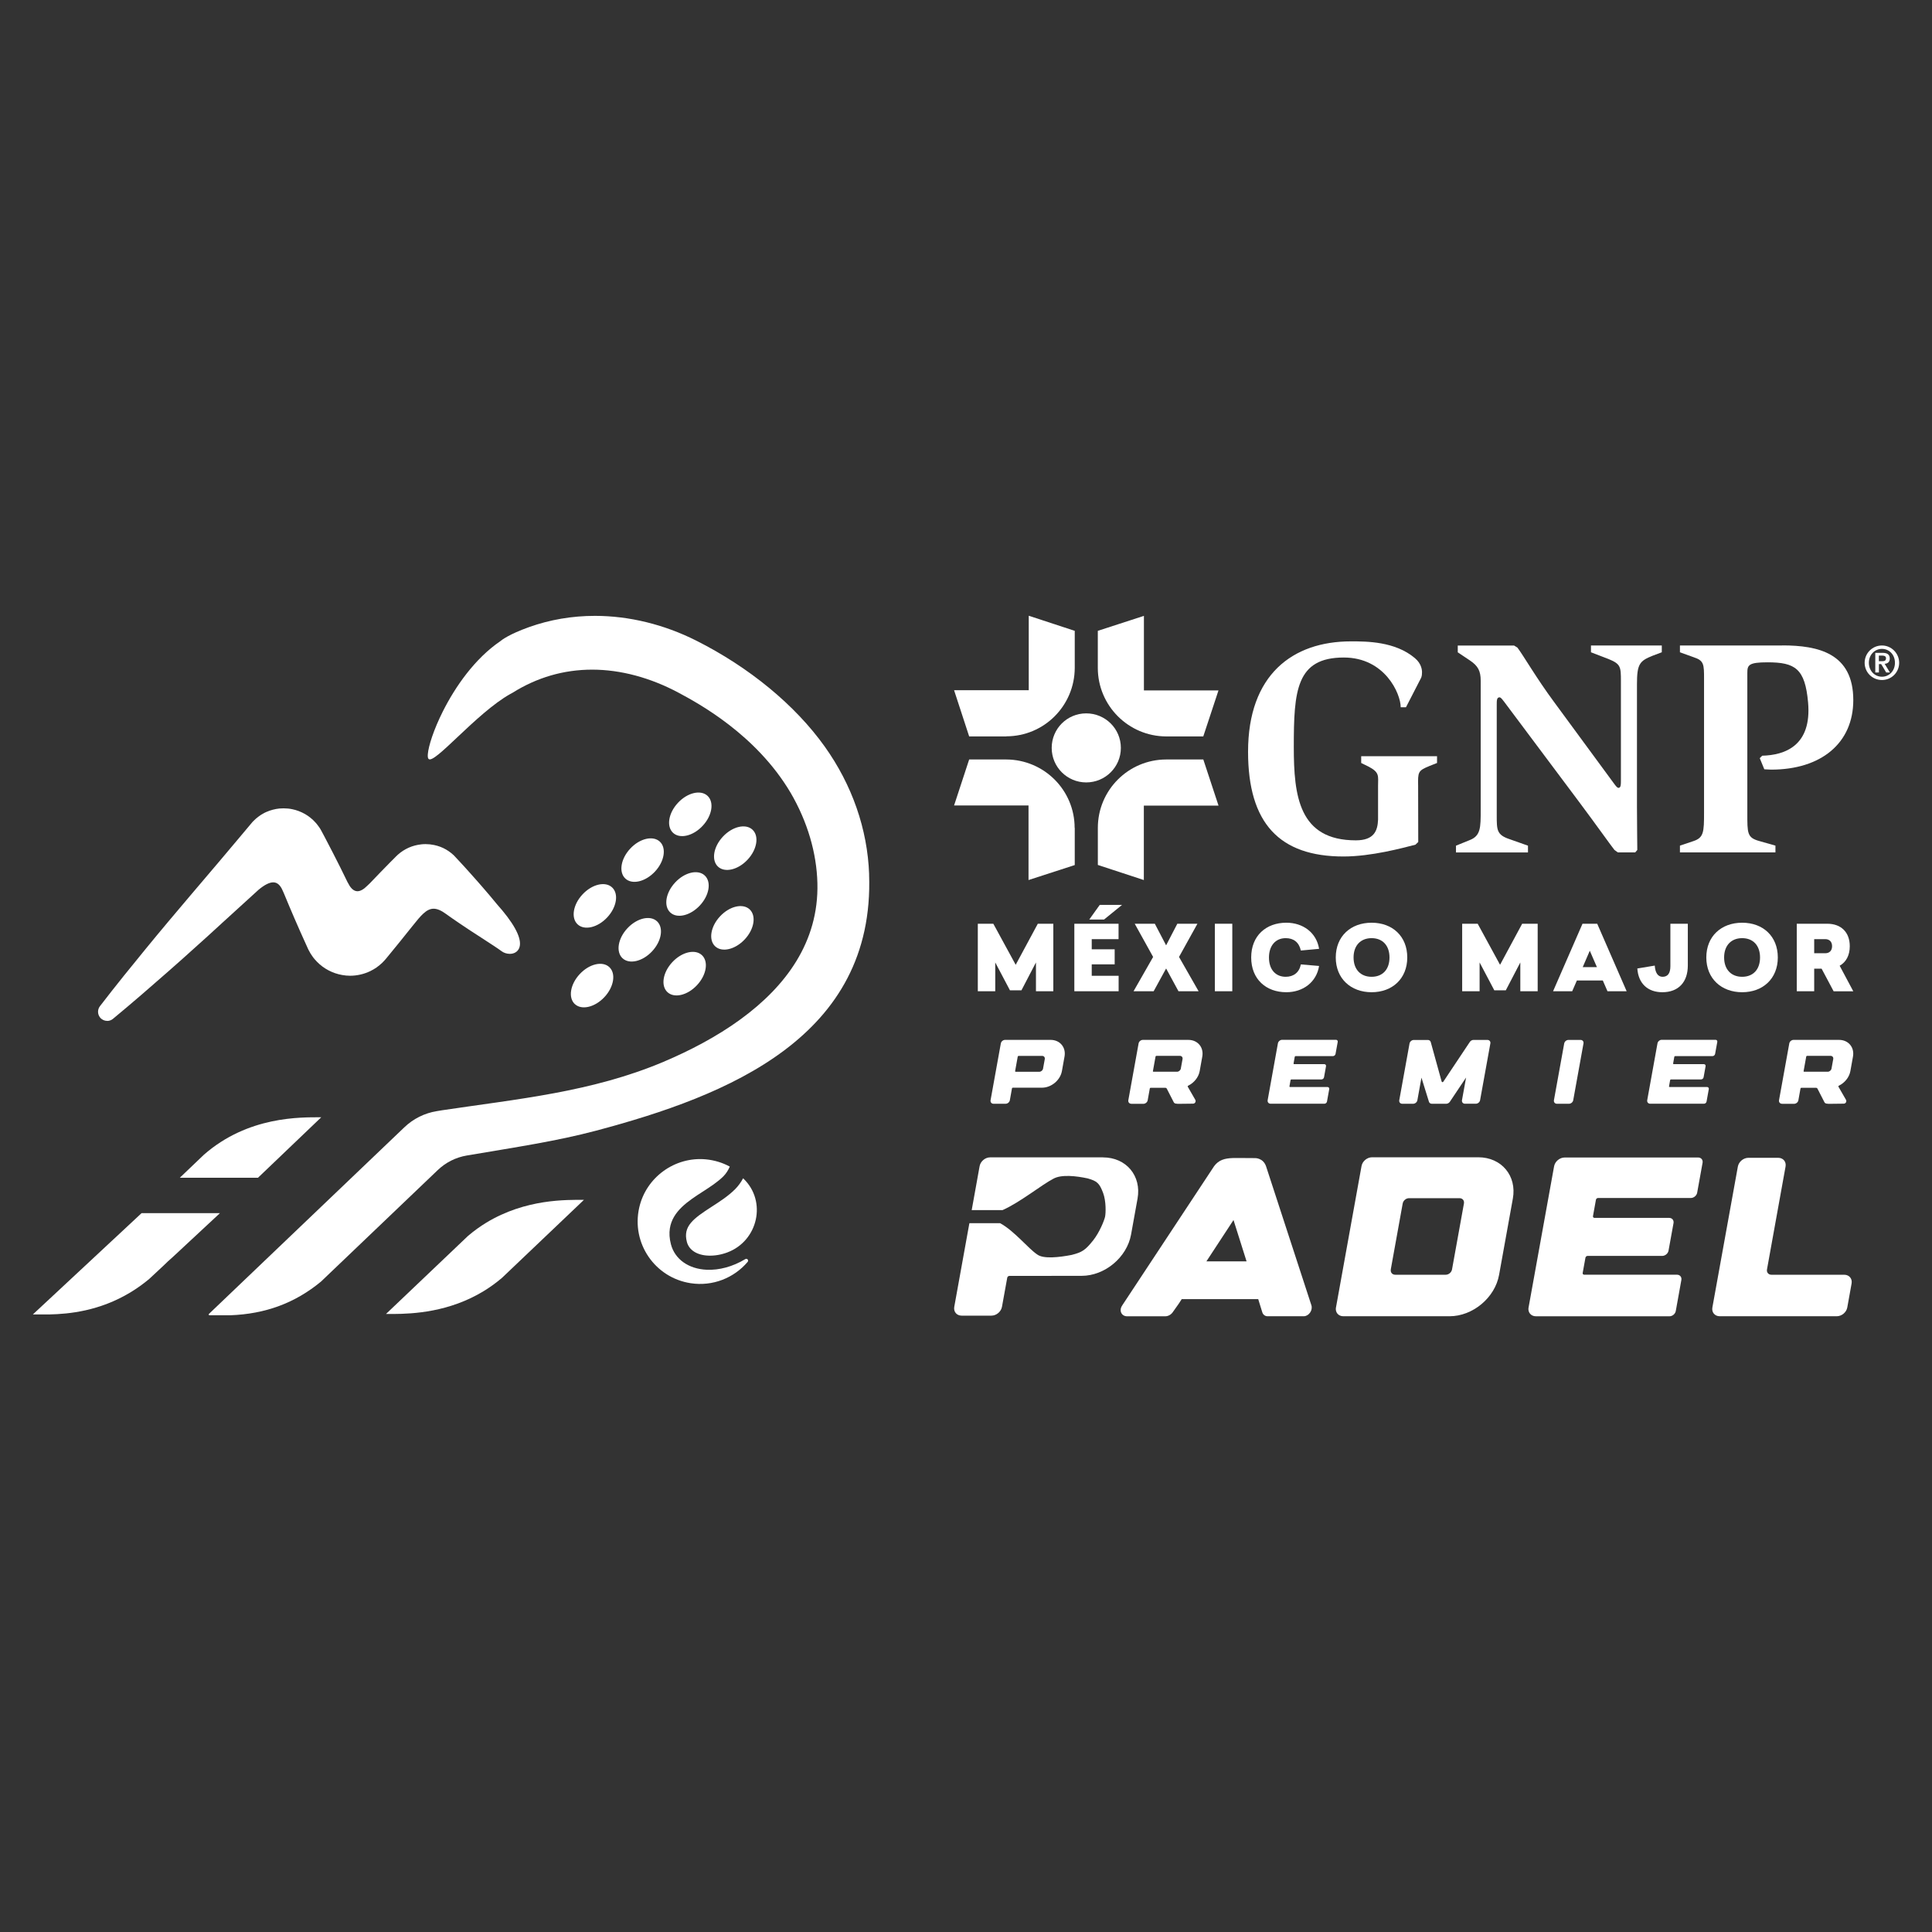 <svg xmlns="http://www.w3.org/2000/svg" id="Capa_1" data-name="Capa 1" viewBox="0 0 512 512"><rect x="0" y="0" width="512" height="512" fill="#333333" stroke="none"/><defs><style>      .cls-1 {        fill: #fff;      }    </style></defs><g id="Padel"><g><path class="cls-1" d="m196.93,312.26c-.58,1.09-1.29,2.05-2.1,2.87-1.82,1.83-4.04,3.26-6.18,4.64-4.95,3.19-7.7,5.2-6.62,9.35.56,2.15,2.67,3.51,5.65,3.63,1.72.07,3.44-.23,5.11-.86,8.1-3.06,10.48-13.54,4.24-19.54-.03-.03-.06-.06-.1-.09Z"></path><path class="cls-1" d="m197.51,333.68c-3.41,2.05-6.98,2.95-10.18,2.82-4.85-.2-8.5-2.79-9.53-6.76-.41-1.56-.47-2.95-.28-4.2.71-4.58,4.89-7.27,8.68-9.72,1.96-1.26,3.98-2.57,5.49-4.07.75-.75,1.3-1.65,1.71-2.59-1.9-1.03-4.04-1.7-6.34-1.92-8.21-.77-15.84,4.75-17.66,12.79-2.14,9.46,4.19,18.58,13.61,20.03,5.89.91,11.52-1.41,15.12-5.64.37-.43-.14-1.04-.62-.74Z"></path><path class="cls-1" d="m164.97,253.94c1.8,1.69,5.32.87,7.84-1.83,2.53-2.7,3.11-6.26,1.31-7.95-1.8-1.69-5.31-.87-7.84,1.83-2.53,2.7-3.11,6.26-1.31,7.95Z"></path><path class="cls-1" d="m152.33,266.08c1.8,1.69,5.31.87,7.84-1.83,2.53-2.7,3.11-6.26,1.31-7.95-1.8-1.69-5.32-.87-7.84,1.84-2.53,2.7-3.11,6.26-1.31,7.95Z"></path><path class="cls-1" d="m160.91,243.13c2.53-2.7,3.11-6.26,1.31-7.95-1.8-1.69-5.31-.87-7.84,1.84-2.53,2.7-3.11,6.26-1.31,7.94,1.8,1.69,5.32.87,7.84-1.83Z"></path><path class="cls-1" d="m167.03,224.88c-2.53,2.7-3.11,6.26-1.31,7.94,1.8,1.69,5.31.87,7.84-1.83,2.53-2.7,3.11-6.26,1.31-7.94-1.8-1.69-5.32-.87-7.84,1.83Z"></path><path class="cls-1" d="m179.67,212.75c-2.53,2.7-3.11,6.26-1.31,7.95,1.8,1.69,5.32.87,7.84-1.84,2.53-2.7,3.11-6.26,1.31-7.95-1.8-1.69-5.31-.87-7.84,1.84Z"></path><path class="cls-1" d="m198.11,227.83c2.53-2.7,3.11-6.26,1.31-7.95-1.8-1.69-5.31-.87-7.84,1.83-2.53,2.7-3.11,6.26-1.31,7.95,1.8,1.69,5.32.87,7.84-1.83Z"></path><path class="cls-1" d="m177.62,241.81c1.8,1.69,5.31.87,7.84-1.84,2.53-2.7,3.11-6.26,1.31-7.95-1.8-1.69-5.32-.87-7.84,1.84-2.53,2.7-3.11,6.26-1.31,7.95Z"></path><path class="cls-1" d="m189.52,250.78c1.8,1.69,5.31.87,7.84-1.83,2.53-2.7,3.11-6.26,1.31-7.95-1.8-1.69-5.32-.87-7.84,1.83-2.53,2.7-3.11,6.26-1.31,7.95Z"></path><path class="cls-1" d="m176.87,262.92c1.8,1.69,5.32.87,7.84-1.84,2.53-2.7,3.11-6.26,1.31-7.95-1.8-1.69-5.31-.87-7.84,1.84-2.53,2.7-3.11,6.26-1.31,7.95Z"></path><path class="cls-1" d="m230.33,231.69c-.43-11.96-4.51-23.67-11.78-33.86-7.86-11.01-19.98-20.99-34.1-28.09-8.5-4.27-17.76-6.53-26.79-6.53-6.06,0-11.95,1.01-17.49,2.99-5.26,1.88-7.23,3.42-7.57,3.71-6.81,4.64-11.98,12.13-15.24,18.62-2.45,4.88-3.81,9.19-3.98,11.31-.05.6,0,1.02.15,1.23,1.33,1.9,12.62-12.05,21.69-17.15.2-.11.39-.22.59-.32,6.5-4.08,13.61-6.14,21.13-6.14s15.46,2.13,22.97,6.16c5.05,2.71,20.42,10.97,29.56,26.39.01.02.02.04.04.06,4.46,7.64,6.91,15.92,7.11,23.98.39,15.67-8.49,27.37-20.23,35.97-.05.03-.1.06-.15.1-.08.06-.16.11-.24.17.06-.04.12-.07.18-.11-6.3,4.58-13.4,8.27-20.34,11.21-18.96,8.02-38.61,9.84-58.69,12.84-.51.08-.98.15-1.39.23-3.26.53-6.24,2.02-8.62,4.3l-51.77,49.44c-.06.06-.08.15-.05.23.03.08.11.13.19.13h5.45c9.36-.33,17.25-3.25,24.12-8.94l30.93-29.54c2.13-2.03,4.78-3.37,7.69-3.86,13.23-2.24,23.85-3.82,34.18-6.56,35.08-9.3,74-24.86,72.44-67.96Z"></path><path class="cls-1" d="m28.4,270.56c.56,0,1.11-.2,1.54-.56,5.3-4.38,10.38-8.81,14.65-12.56l3.61-3.19,3.58-3.22c2.17-1.93,4.35-3.92,6.45-5.85l.67-.62.61-.55c2.95-2.69,6-5.48,9.01-8.21,1.56-1.3,2.87-1.97,3.9-1.97s1.88.72,2.5,2.21c.08.18.16.38.27.59,1.86,4.52,3.86,9.16,5.97,13.78l.25.55.12.27.07.16.21.42c.33.65.65,1.17.99,1.63l.02.03c.17.24.35.49.56.72.21.24.43.48.65.71,1.76,1.81,4.13,3.05,6.67,3.49.68.12,1.38.19,2.08.19,1.82,0,3.67-.42,5.34-1.22.62-.29,1.2-.66,1.64-.95.02-.01.04-.03.05-.04.52-.38,1.01-.76,1.45-1.19.21-.21.43-.43.63-.65l.15-.17.07-.08.04-.04.1-.12.38-.46c1.12-1.34,2.21-2.69,3.04-3.72l.67-.83c.77-.95,1.57-1.93,2.34-2.92.24-.3.48-.59.71-.88,2.09-2.61,3.59-4.49,5.52-4.49.93,0,1.99.44,3.22,1.34,1,.73,2.22,1.57,3.71,2.58,1.66,1.13,3.16,2.12,4.59,3.03l1.25.81c2.34,1.52,4.36,2.83,5.25,3.5.58.44,1.4.7,2.17.7,1.13,0,2.02-.52,2.44-1.42.93-1.99-.59-5.47-4.41-10.07-.5-.61-1.02-1.21-1.54-1.79-1.12-1.37-2.36-2.85-3.81-4.51-.34-.4-.7-.8-1.04-1.19-.18-.21-.37-.42-.55-.62-.47-.54-1.03-1.17-1.61-1.81l-1.61-1.79-1.64-1.77-.82-.88-.1-.11-.02-.02s-.08-.09-.18-.18c-.2-.18-.4-.36-.61-.53-.19-.16-.4-.3-.59-.44l-.08-.06c-.23-.16-.47-.32-.73-.46-.96-.56-2.03-.96-3.15-1.19-.75-.16-1.52-.24-2.27-.24-.37,0-.75.02-1.11.06-1.18.13-2.3.42-3.32.87-1.06.47-2.04,1.1-2.91,1.87-.19.18-.39.36-.62.6l-.35.36-.42.42-.85.85c-1.67,1.69-3.36,3.45-5.2,5.37-.21.19-.43.39-.63.6-.98.99-1.87,1.49-2.65,1.49-1.18,0-2.01-1.2-2.5-2.21-.02-.04-.05-.08-.08-.12-1.33-2.75-2.6-5.29-3.87-7.76-.53-1.04-1.08-2.1-1.62-3.12-.2-.38-.4-.76-.6-1.15l-.57-1.07-.15-.28-.21-.38-.05-.1c-.13-.22-.25-.45-.41-.67-.16-.24-.34-.48-.52-.71l-.25-.32s-.04-.05-.06-.07l-.27-.3c-.2-.22-.41-.43-.62-.64-.24-.22-.48-.42-.69-.59-.47-.39-.98-.71-1.47-1-1.1-.61-2.2-1.02-3.3-1.24-.73-.16-1.51-.24-2.31-.24-.37,0-.75.02-1.14.05-.57.07-1.15.15-1.74.32-.27.07-.55.15-.83.25-.28.1-.55.21-.81.32-.25.1-.52.23-.8.39-.25.13-.5.28-.74.43,0,0-.02.01-.02.02-.43.29-.93.64-1.36,1.04-.2.19-.41.38-.6.58l-.14.14-.07.07s-.02.02-.03.03l-.02.03-.09.11-.39.46-3.09,3.68c-3.24,3.87-6.55,7.77-9.76,11.54-.89,1.04-1.78,2.09-2.66,3.13l-.57.67c-1.86,2.18-3.77,4.44-5.64,6.68l-3.08,3.69-3.06,3.72c-3.61,4.4-7.86,9.64-12.04,15.08-.69.9-.67,2.15.05,3.02.46.56,1.15.88,1.87.88Z"></path><path class="cls-1" d="m154.77,317.97c-2.29,0-6.14-.07-10.72.64-4.61.72-9.96,2.24-15.19,5.42h0c-1.63.99-3.24,2.15-4.82,3.49l-20.31,19.33-1.44,1.37h1.93c5.29-.03,14.82-.49,23.98-6.07,0,0,0,0,0,0,1.63-1,3.26-2.16,4.84-3.51l20.31-19.33,1.41-1.35h0s0,0,0,0Z"></path><path class="cls-1" d="m54.03,306.02l-4.95,4.73-1.43,1.37h20.71l.23-.22,15.11-14.44,1.43-1.37c-5.42,0-19.37-.35-31.1,9.93Z"></path><path class="cls-1" d="m58.26,321.5h-20.74l-.23.21-28.58,26.63h1.17s3.2,0,3.2,0c5.25-.11,13.28-.9,21.46-5.83h0c1.67-1.01,3.35-2.19,5.01-3.58l3.67-3.42c.9-.89,1.73-1.67,2.51-2.33l11.06-10.29,1.48-1.38Z"></path></g><g><path class="cls-1" d="m297.43,345.9l24.32-36.85c1.24-1.67,2.82-2.08,4.96-2.16v.04s.02,0,.03,0v-.04c.59-.02,1.22-.02,1.91,0h.32c.25,0,.46,0,.71,0,.88,0,1.84.02,2.96.02,0,0,2.09-.06,2.87,2.15l12.02,36.85c.2.61.07,1.35-.35,1.95-.42.6-1.05.96-1.68.96h-9.58c-.66,0-1.21-.41-1.41-1.07l-1.07-3.47h-20.27l-.82,1.26-1.58,2.23c-.46.65-1.22,1.06-1.97,1.06h-10.12c-.71,0-1.3-.37-1.56-.96-.26-.6-.14-1.34.31-1.96m22.29-11.64h10.63l-3.46-10.95-7.18,10.95Z"></path><path class="cls-1" d="m354.05,346.49l6.77-37.47c.23-1.29,1.48-2.33,2.79-2.33h28.15c6.16,0,10.26,4.91,9.16,10.96l-3.65,20.21c-1.09,6.05-6.97,10.96-13.13,10.96h-28.15c-1.31,0-2.18-1.04-1.95-2.33m14.54-10.07c-.14.78.38,1.4,1.17,1.4h13.38c.78,0,1.53-.62,1.67-1.4l3.16-17.49c.14-.78-.38-1.4-1.17-1.4h-13.38c-.79,0-1.54.63-1.68,1.4l-3.16,17.49Z"></path><path class="cls-1" d="m405.09,346.49l6.76-37.4c.23-1.29,1.49-2.34,2.8-2.34h35.38c.79,0,1.31.63,1.17,1.4l-1.43,7.92c-.14.78-.89,1.41-1.68,1.41h-24.59c-.26,0-.51.21-.56.47l-.78,4.33c-.05.26.13.47.39.47h19.78c.79,0,1.31.62,1.17,1.4l-1.32,7.28c-.14.77-.89,1.4-1.68,1.4h-19.78c-.26,0-.51.21-.56.47l-.73,4.04c-.05.26.13.47.39.47h24.59c.79,0,1.31.62,1.17,1.4l-1.48,8.22c-.14.77-.89,1.4-1.68,1.4h-35.38c-1.32,0-2.19-1.05-1.96-2.34"></path><path class="cls-1" d="m463.33,306.83h7.92c1.31,0,2.18,1.04,1.94,2.33l-4.92,27.26c-.14.78.39,1.4,1.17,1.4h19.3c1.31,0,2.19,1.04,1.95,2.33l-1.14,6.34c-.23,1.29-1.48,2.33-2.79,2.33h-31.01c-1.31,0-2.19-1.04-1.95-2.33l6.75-37.33c.23-1.29,1.48-2.33,2.79-2.33"></path><path class="cls-1" d="m292.27,306.71h-29.87c-1.31,0-2.55,1.04-2.79,2.33l-.54,2.99-.46,2.57-1.1,6.09h8.18c4.7-2.09,10.41-6.75,13.46-8.31,2.12-1.2,6.07-.74,9.1-.09,2.49.71,3.11,1.26,4.09,3.86.81,2.16.72,5.31.52,6.28-.21.97-1.45,4.12-3.16,6.28-2.08,2.61-2.94,3.16-5.72,3.86-3.29.64-7.44,1.1-9.06-.09-2.39-1.56-6.05-6.23-9.87-8.32h-8.15l-.49,2.69-3.52,19.48c-.23,1.29.64,2.33,1.95,2.33h7.9c1.31,0,2.55-1.04,2.79-2.33l1.4-7.73c.05-.26.3-.47.56-.47l19.15-.02c6.14,0,12.01-4.89,13.1-10.93l1.72-9.53c1.09-6.04-3-10.93-9.15-10.93"></path><path class="cls-1" d="m281.42,283.84c-.44,2.44-2.81,4.41-5.29,4.41h-7.73c-.11,0-.21.09-.22.2l-.56,3.12c-.09.52-.6.94-1.13.94h-3.19c-.53,0-.88-.42-.79-.94l2.72-15.05c.09-.52.6-.94,1.13-.94h12.06c2.48,0,4.13,1.97,3.69,4.41l-.69,3.85Zm-5.24-4.02h-6.24c-.11,0-.21.09-.23.19l-.69,3.83c-.02.11.05.19.16.19h6.24c.47,0,.92-.37,1-.84l.46-2.53c.08-.46-.23-.84-.7-.84"></path><path class="cls-1" d="m299.81,292.51c-.53,0-.88-.42-.79-.94l2.72-15.05c.09-.52.6-.94,1.13-.94h12.06c2.48,0,4.13,1.98,3.69,4.42l-.69,3.85c-.3,1.67-1.52,3.12-3.05,3.87-.11.05-.17.18-.11.27l1.99,3.46c.26.47-.06,1.03-.6,1.03-1.66,0-2.69.05-3.37.04-1.16.02-1.54-.03-1.75-.45l-1.82-3.55c-.08-.16-.24-.25-.43-.25h-3.86c-.11,0-.21.09-.22.19l-.56,3.12c-.09.52-.6.94-1.13.94h-3.19Zm5.72-8.68c-.02.11.05.19.16.19h6.24c.47,0,.92-.38,1-.84l.46-2.53c.08-.46-.23-.84-.7-.84h-6.24c-.11,0-.21.09-.22.19l-.69,3.83Z"></path><path class="cls-1" d="m335.94,291.57l2.72-15.07c.09-.52.6-.94,1.13-.94h14.25c.32,0,.53.25.47.56l-.58,3.19c-.06.31-.36.57-.68.57h-9.91c-.11,0-.21.09-.22.19l-.31,1.75c-.02.1.05.19.16.19h7.97c.32,0,.53.25.47.56l-.53,2.93c-.06.31-.36.56-.68.56h-7.97c-.11,0-.21.09-.22.19l-.29,1.63c-.02.1.05.19.16.19h9.91c.32,0,.53.25.47.56l-.6,3.31c-.06.31-.36.56-.68.56h-14.25c-.53,0-.88-.42-.79-.94"></path><path class="cls-1" d="m378.39,275.6c.37,0,.67.21.77.55l2.89,10.46c.06.2.32.24.43.07l7.03-10.54c.22-.33.59-.55.97-.55h3.7c.53,0,.88.42.78.94l-2.72,15.03c-.09.52-.6.94-1.13.94h-2.88c-.53,0-.88-.42-.79-.94l1.09-6.01-4.29,6.41c-.22.33-.59.55-.97.55h-3.82c-.37,0-.67-.21-.77-.55l-1.98-6.37-1.08,5.98c-.09.52-.6.94-1.13.94h-2.88c-.53,0-.88-.42-.79-.94l2.72-15.03c.09-.52.6-.94,1.13-.94h3.7Z"></path><path class="cls-1" d="m418.86,275.59c.53,0,.88.42.78.94l-2.72,15.04c-.09.52-.6.94-1.13.94h-3.19c-.53,0-.88-.42-.79-.94l2.72-15.04c.09-.52.6-.94,1.13-.94h3.19Z"></path><path class="cls-1" d="m436.53,291.57l2.72-15.07c.09-.52.6-.94,1.13-.94h14.25c.32,0,.53.25.47.56l-.58,3.19c-.06.31-.36.57-.68.57h-9.91c-.11,0-.21.09-.22.19l-.31,1.75c-.02.1.05.19.16.19h7.97c.32,0,.53.25.47.56l-.53,2.93c-.06.31-.36.56-.68.56h-7.97c-.11,0-.21.09-.22.19l-.29,1.63c-.02.1.05.19.16.19h9.91c.32,0,.53.25.47.56l-.6,3.31c-.06.31-.36.56-.68.56h-14.25c-.53,0-.88-.42-.79-.94"></path><path class="cls-1" d="m472.25,292.51c-.53,0-.88-.42-.79-.94l2.72-15.05c.09-.52.6-.94,1.13-.94h12.06c2.48,0,4.13,1.98,3.69,4.42l-.69,3.85c-.3,1.67-1.52,3.12-3.05,3.87-.11.05-.17.18-.11.27l1.99,3.46c.26.47-.06,1.03-.6,1.03-1.66,0-2.69.05-3.37.04-1.16.02-1.54-.03-1.75-.45l-1.82-3.55c-.08-.16-.24-.25-.43-.25h-3.86c-.11,0-.21.09-.22.19l-.56,3.12c-.09.52-.6.94-1.13.94h-3.19Zm5.72-8.68c-.02.11.05.19.16.19h6.24c.47,0,.92-.38,1-.84l.46-2.53c.08-.46-.23-.84-.7-.84h-6.24c-.11,0-.21.09-.22.19l-.69,3.83Z"></path></g><g><path class="cls-1" d="m378.78,203.01l2.05-.81v-1.8h-20.1v1.8l2.02.99c2.92,1.55,2.45,2.48,2.45,5.09v8.96c-.12,2.89-1.02,5.46-5.89,5.46-15.08,0-16.44-11.72-16.44-24.75,0-14.89.62-23.7,13.25-23.7,10.89,0,15.08,9.59,15.08,13.18h1.4l3.75-7.29c.25-.5.5-.74.5-1.98,0-.65-.16-2.3-1.89-3.75-5.24-4.44-12.78-4.44-16.94-4.44-15.48,0-27.27,8.84-27.27,29.25,0,18.98,8.34,27.76,25.28,27.76,7.38,0,15.57-2.23,19.08-3.13l.74-.71-.03-14.86c-.06-3.69-.06-4.03,2.98-5.27"></path><path class="cls-1" d="m421.62,172.86l4.68,1.8c3.19,1.3,3.26,2.05,3.26,5.8v26.03c0,1.49,0,2.3-.65,2.3-.31,0-.65-.4-1.3-1.3l-15.82-21.53c-4.59-6.2-8-12.13-9.65-14.33l-.9-.56h-14.92v1.8l3.29,2.2c2.05,1.4,2.79,2.7,2.79,5.33v34.22c0,4.75,0,6.89-2.95,8.03l-3.6,1.46v1.8h19.08v-1.8l-4.84-1.71c-3.44-1.15-3.44-2.39-3.44-6.33v-29.28c0-1.15,0-1.99.74-1.99.4,0,.9.74,1.95,2.14l19.17,25.62c4.34,5.8,8.59,11.79,9.34,12.69l.9.65h4.59l.56-.65c0-1.71-.09-6.7-.09-11.63v-32.26c0-5.4.68-6.2,4.19-7.6l2.39-.9v-1.8h-18.77v1.8Z"></path><path class="cls-1" d="m472.34,171.06h-27.14v1.8l3.6,1.3c2.79.9,2.79,1.89,2.79,5.8v35.39c0,5.15-.09,6.64-2.79,7.54l-3.6,1.21v1.8h25.31v-1.8l-4.25-1.21c-3.29-.9-3.2-2.05-3.2-7.54v-37.04c0-2.05.34-2.79,5.34-2.79,7.35,0,9.96,1.67,10.76,10.64,1.02,11.51-6.2,13.96-12.16,14.11l-.65.65,1.21,2.95c.5,0,1.24.09,1.8.09,13.28,0,21.78-7.04,21.78-18.43,0-12.44-9.31-14.49-18.8-14.49"></path><path class="cls-1" d="m278.71,198.2c0,5.06,4.09,9.15,9.15,9.15s9.18-4.09,9.18-9.15-4.1-9.15-9.18-9.15-9.15,4.09-9.15,9.15"></path><path class="cls-1" d="m272.63,182.91h-19.79l4,12.25h9.86v-.03c9.99,0,18.08-8.1,18.12-18.12v-9.83l-12.19-4v19.73Z"></path><path class="cls-1" d="m284.82,229.25v-9.86h-.03c0-9.99-8.1-18.08-18.12-18.12h-9.83l-4,12.19h19.73v19.76l12.25-3.97Z"></path><path class="cls-1" d="m318.88,201.27h-9.86c-9.99.03-18.08,8.13-18.08,18.12v9.83l12.19,4v-19.73h19.79l-4.03-12.22Z"></path><path class="cls-1" d="m309.05,195.16h9.83l4.03-12.19h-19.76v-19.76l-12.22,3.97v9.86c.03,9.99,8.13,18.09,18.12,18.12"></path><path class="cls-1" d="m500.81,174.53c0-1.09-.68-1.52-1.92-1.52h-1.92v5.21h.96v-2.23h.59l.22.34,1.12,1.89h.99l-1.4-2.3c.84-.06,1.36-.5,1.36-1.4m-2.08.71h-.81v-1.49h.87c.47,0,1.02.09,1.02.71,0,.68-.47.78-1.05.78h-.03Z"></path><path class="cls-1" d="m498.74,171.06c-2.54,0-4.59,2.05-4.59,4.59s2.05,4.56,4.59,4.56,4.56-2.05,4.56-4.56-2.05-4.59-4.56-4.59m0,8.28c-1.92,0-3.47-1.55-3.47-3.69s1.55-3.69,3.47-3.69,3.44,1.52,3.44,3.69-1.55,3.69-3.44,3.69"></path></g><g><g><path class="cls-1" d="m274.54,262.69v-7.63l-3.85,7.39h-3.04l-3.9-7.39v7.63h-4.62v-17.89h4.11l5.93,10.88,5.86-10.88h4.11v17.89h-4.62Z"></path><path class="cls-1" d="m289.32,248.89v2.68h6.08v3.99h-6.08v3.04h7.13v4.09h-11.74v-17.89h11.72v4.09h-7.1Zm-.65-5.21l2.77-3.87h5.91l-4.76,3.87h-3.92Z"></path><path class="cls-1" d="m317.64,262.69h-5.33l-3.28-6.03-3.3,6.03h-5.33l5.19-9.09-4.88-8.8h5.33l2.99,5.72,2.97-5.72h5.33l-4.88,8.8,5.19,9.09Z"></path><path class="cls-1" d="m321.95,262.69v-17.89h4.62v17.89h-4.62Z"></path><path class="cls-1" d="m349.57,251.45l-4.83.45c-.5-2.22-1.94-3.28-4.02-3.28-2.73,0-4.43,2.06-4.43,5.12,0,3.4,1.94,5.12,4.43,5.12,2.06,0,3.59-1.1,4.02-3.28l4.83.41c-.69,4.33-4.28,6.96-8.68,6.96-5.36,0-9.31-3.44-9.31-9.21s3.95-9.21,9.31-9.21c4.4,0,7.99,2.61,8.68,6.91Z"></path><path class="cls-1" d="m372.94,253.74c0,5.6-3.95,9.21-9.45,9.21s-9.5-3.61-9.5-9.21,3.95-9.21,9.5-9.21,9.45,3.61,9.45,9.21Zm-14.23,0c0,3.18,1.87,5.12,4.78,5.12s4.74-1.94,4.74-5.12-1.84-5.12-4.74-5.12-4.78,1.94-4.78,5.12Z"></path></g><g><path class="cls-1" d="m402.9,262.69v-7.63l-3.85,7.39h-3.04l-3.9-7.39v7.63h-4.62v-17.89h4.11l5.93,10.88,5.86-10.88h4.11v17.89h-4.62Z"></path><path class="cls-1" d="m426,262.69l-1.24-2.85h-6.87l-1.24,2.85h-5.07l7.8-17.89h3.9l7.8,17.89h-5.07Zm-2.8-6.39l-1.89-4.35-1.87,4.35h3.76Z"></path><path class="cls-1" d="m447.29,255.87c0,4.43-2.51,7.08-6.75,7.08-3.83,0-6.36-2.27-6.63-6.29l4.62-.77c.12,1.84.79,2.97,2.06,2.97,1.39,0,2.08-.93,2.08-2.82v-11.24h4.62v11.07Z"></path><path class="cls-1" d="m471.14,253.74c0,5.6-3.95,9.21-9.45,9.21s-9.5-3.61-9.5-9.21,3.95-9.21,9.5-9.21,9.45,3.61,9.45,9.21Zm-14.23,0c0,3.18,1.87,5.12,4.78,5.12s4.74-1.94,4.74-5.12-1.84-5.12-4.74-5.12-4.78,1.94-4.78,5.12Z"></path><path class="cls-1" d="m482.74,256.71h-1.96v5.98h-4.62v-17.89h8.09c3.61,0,5.96,2.2,5.96,5.96,0,2.42-.98,4.21-2.68,5.17l3.61,6.77h-5.21l-3.18-5.98Zm.96-4.09c1.15,0,1.82-.72,1.82-1.87s-.67-1.87-1.82-1.87h-2.92v3.73h2.92Z"></path></g></g></g></svg>